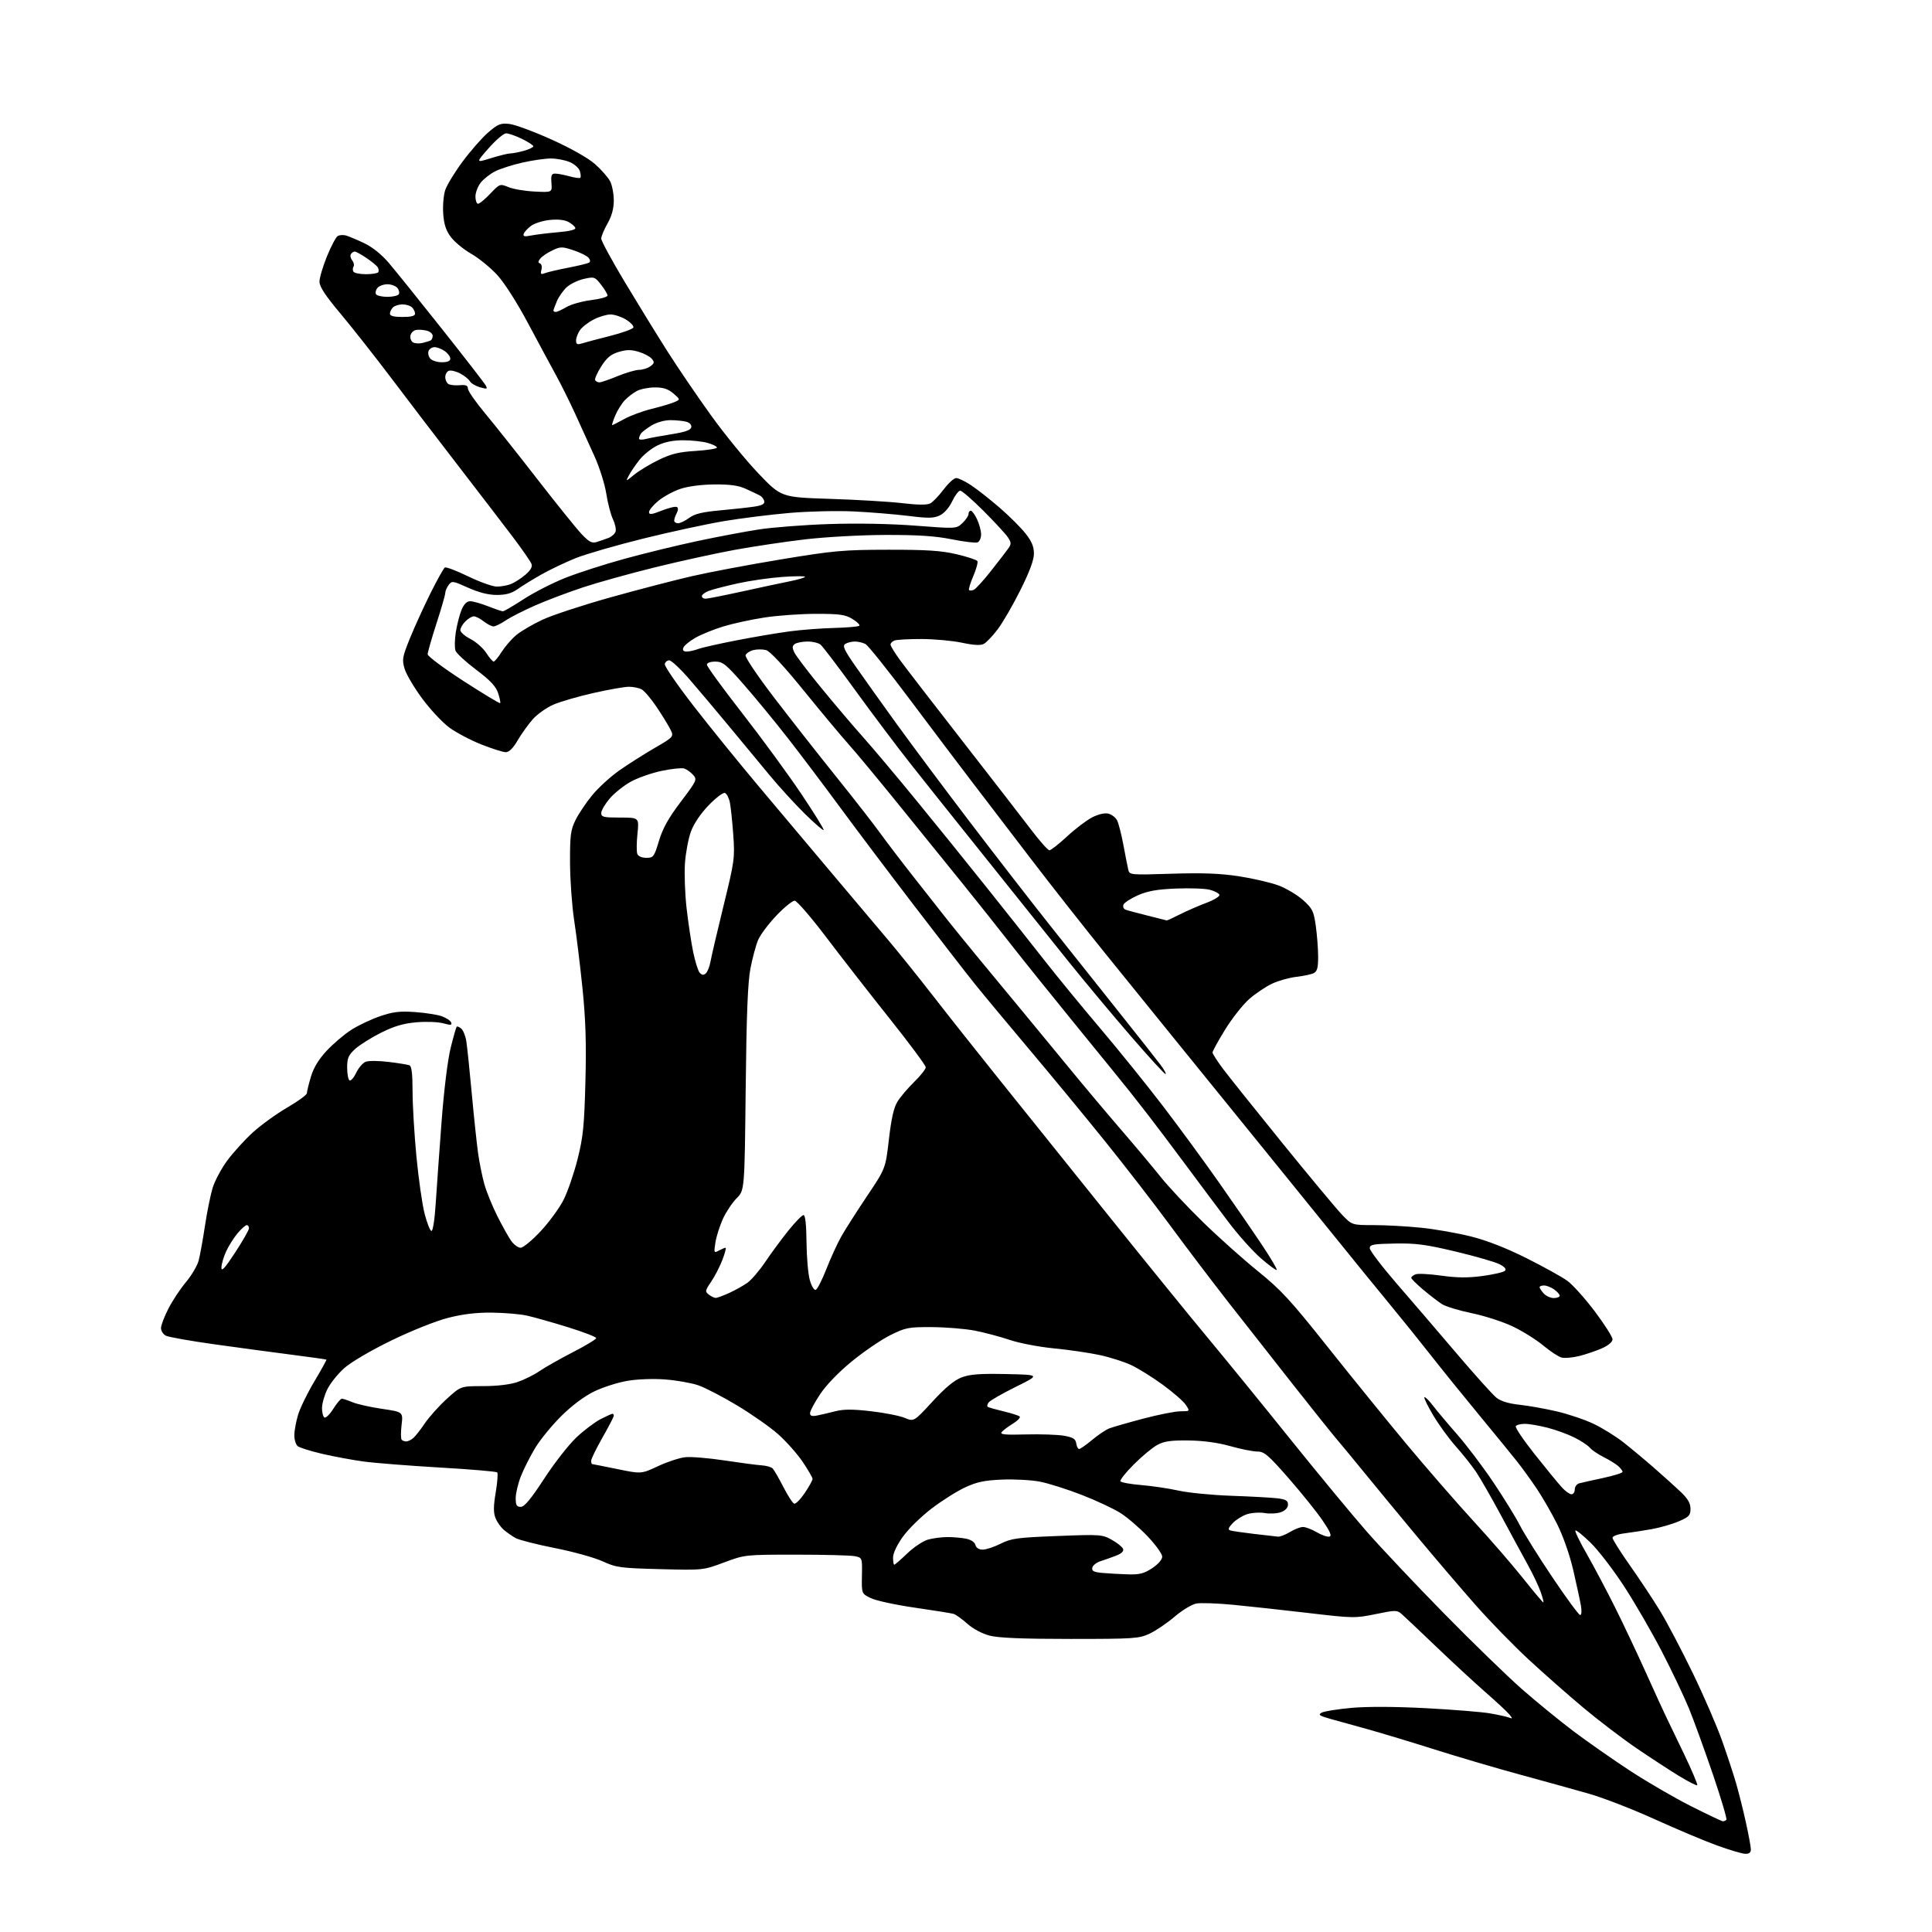 <?xml version="1.0" encoding="UTF-8" standalone="no"?>
<svg 
  version="1.1" 
  xmlns="http://www.w3.org/2000/svg" 
  xmlns:xlink="http://www.w3.org/1999/xlink" 
  xmlns:svg="http://www.w3.org/2000/svg"
  xmlns:rdf="http://www.w3.org/1999/02/22-rdf-syntax-ns#"
  xmlns:cc="http://creativecommons.org/ns#"
  xmlns:dc="http://purl.org/dc/elements/1.1/"
  viewBox="0 0 768 768"
  width="768"
  height="768"
>
<style>svg {background-color: white; }</style>"
<path stroke="none" fill="black" fill-rule="evenodd" d="M693.75,736.92C692.51,736.88 687.45,735.38 682.50,733.58C677.55,731.79 666.40,727.09 657.72,723.15C649.05,719.21 637.35,714.67 631.72,713.06C626.10,711.45 613.85,708.05 604.50,705.51C595.15,702.97 579.85,698.47 570.50,695.51C561.15,692.55 549.23,688.95 544.00,687.49C538.77,686.04 532.04,684.17 529.04,683.34C524.49,682.07 523.87,681.65 525.37,680.81C526.36,680.26 531.74,679.40 537.33,678.90C543.71,678.34 554.76,678.39 567.00,679.04C577.73,679.61 589.12,680.53 592.31,681.09C595.51,681.65 598.88,682.39 599.81,682.74C601.34,683.31 601.35,683.19 600.00,681.53C599.17,680.51 594.90,676.53 590.50,672.68C586.10,668.83 577.29,660.69 570.92,654.59C564.55,648.49 558.42,642.69 557.29,641.70C555.32,639.98 554.88,639.98 546.85,641.63C538.71,643.30 537.91,643.29 519.98,641.18C509.82,639.99 496.38,638.52 490.11,637.92C483.85,637.32 477.29,637.10 475.54,637.43C473.79,637.76 469.91,640.11 466.93,642.65C463.95,645.20 459.48,648.23 457.00,649.39C452.77,651.37 450.86,651.50 425.50,651.50C406.55,651.50 396.99,651.11 393.44,650.20C390.43,649.42 386.82,647.50 384.53,645.46C382.41,643.57 379.96,641.82 379.09,641.55C378.21,641.29 371.27,640.17 363.64,639.07C356.02,637.97 348.15,636.26 346.14,635.28C342.50,633.50 342.50,633.50 342.63,626.35C342.76,619.20 342.76,619.20 339.76,618.60C338.10,618.27 327.61,618.00 316.44,618.00C296.19,618.00 296.11,618.01 287.82,621.10C279.50,624.20 279.50,624.20 262.44,623.76C246.58,623.35 244.97,623.13 239.55,620.65C236.34,619.18 227.82,616.81 220.61,615.39C213.40,613.96 206.38,612.17 205.00,611.42C203.62,610.66 201.49,609.18 200.26,608.12C199.03,607.07 197.53,604.92 196.93,603.35C196.12,601.24 196.15,598.60 197.06,593.23C197.74,589.23 198.00,585.66 197.64,585.30C197.28,584.94 186.98,584.07 174.74,583.36C162.51,582.64 148.90,581.57 144.50,580.97C140.10,580.37 132.71,579.00 128.07,577.92C123.44,576.84 119.05,575.46 118.32,574.85C117.60,574.25 117.00,572.32 117.00,570.56C117.00,568.80 117.67,565.14 118.48,562.43C119.30,559.72 122.22,553.71 124.99,549.09C127.75,544.46 129.90,540.58 129.75,540.47C129.61,540.36 123.42,539.48 116.00,538.53C108.58,537.58 94.68,535.70 85.13,534.37C75.58,533.03 66.91,531.49 65.88,530.94C64.85,530.38 64.00,529.03 64.00,527.94C64.00,526.84 65.32,523.37 66.93,520.22C68.54,517.07 71.68,512.32 73.92,509.66C76.15,506.99 78.41,503.17 78.95,501.16C79.49,499.15 80.61,493.00 81.44,487.50C82.27,482.00 83.64,475.18 84.48,472.35C85.33,469.51 87.96,464.56 90.33,461.35C92.71,458.13 97.28,453.10 100.50,450.16C103.73,447.22 109.88,442.77 114.18,440.27C118.48,437.77 122.00,435.20 122.00,434.55C122.00,433.90 122.71,430.98 123.58,428.06C124.64,424.46 126.65,421.14 129.83,417.72C132.40,414.96 136.80,411.21 139.61,409.40C142.43,407.59 147.60,405.14 151.11,403.95C156.27,402.19 158.94,401.88 165.00,402.31C169.12,402.61 173.93,403.36 175.67,403.99C177.41,404.62 179.07,405.74 179.35,406.47C179.76,407.54 179.14,407.60 176.18,406.78C174.16,406.22 169.35,406.04 165.50,406.38C160.32,406.84 156.66,407.92 151.41,410.55C147.52,412.51 142.90,415.41 141.16,417.00C138.51,419.42 138.00,420.61 138.00,424.38C138.00,426.86 138.42,429.14 138.94,429.46C139.46,429.78 140.65,428.42 141.60,426.44C142.54,424.46 144.25,422.48 145.40,422.05C146.56,421.62 150.65,421.66 154.50,422.13C158.35,422.60 162.06,423.20 162.75,423.46C163.63,423.80 164.00,426.83 164.00,433.78C164.00,439.20 164.69,450.85 165.53,459.67C166.37,468.50 167.83,478.75 168.78,482.44C169.73,486.13 170.95,489.23 171.50,489.33C172.08,489.43 172.81,484.72 173.23,478.00C173.64,471.68 174.69,457.05 175.56,445.50C176.50,433.21 177.98,421.19 179.15,416.52C180.24,412.12 181.32,408.35 181.54,408.12C181.77,407.90 182.58,408.24 183.35,408.88C184.12,409.52 185.03,411.76 185.36,413.87C185.70,415.97 186.67,425.28 187.52,434.54C188.37,443.80 189.51,454.56 190.05,458.44C190.59,462.32 191.74,467.95 192.60,470.94C193.46,473.93 195.76,479.56 197.71,483.44C199.66,487.32 202.13,491.74 203.19,493.25C204.26,494.76 205.95,496.00 206.95,496.00C207.95,496.00 211.53,493.05 214.89,489.45C218.26,485.85 222.37,480.23 224.03,476.95C225.68,473.67 228.19,466.38 229.60,460.75C231.81,451.98 232.25,447.55 232.71,430.00C233.11,414.72 232.81,405.30 231.56,393.00C230.63,383.93 229.15,371.77 228.26,366.00C227.37,360.23 226.63,349.88 226.60,343.00C226.56,332.06 226.83,329.94 228.77,326.00C229.99,323.52 232.98,319.07 235.41,316.11C237.85,313.14 242.69,308.71 246.17,306.27C249.65,303.83 255.98,299.81 260.23,297.34C267.97,292.84 267.97,292.84 266.34,289.67C265.44,287.93 262.97,283.92 260.83,280.77C258.70,277.62 256.10,274.59 255.04,274.02C253.99,273.46 251.73,273.00 250.01,273.00C248.29,273.00 241.96,274.11 235.95,275.47C229.94,276.82 222.77,278.90 220.02,280.09C217.27,281.27 213.55,283.91 211.76,285.94C209.97,287.98 207.27,291.75 205.77,294.32C203.97,297.42 202.38,299.00 201.05,299.00C199.95,299.00 195.57,297.61 191.30,295.92C187.04,294.23 181.34,291.22 178.63,289.23C175.92,287.24 171.08,282.08 167.88,277.75C164.67,273.43 161.51,268.09 160.85,265.89C159.75,262.21 159.92,261.24 162.97,253.70C164.80,249.19 168.47,241.15 171.12,235.83C173.77,230.51 176.34,225.91 176.83,225.60C177.32,225.30 181.50,226.88 186.11,229.12C190.72,231.36 195.85,233.18 197.50,233.18C199.15,233.18 201.65,232.73 203.06,232.18C204.46,231.64 207.03,230.01 208.76,228.55C210.87,226.77 211.70,225.35 211.30,224.20C210.97,223.27 207.63,218.45 203.89,213.50C200.14,208.55 190.48,195.95 182.42,185.50C174.36,175.05 162.33,159.30 155.69,150.50C149.04,141.70 139.87,130.05 135.30,124.61C129.30,117.46 127.00,113.96 127.00,111.96C127.00,110.45 128.33,105.94 129.96,101.94C131.58,97.94 133.50,94.30 134.21,93.86C134.92,93.41 136.40,93.30 137.50,93.60C138.60,93.91 141.85,95.28 144.73,96.64C148.00,98.19 151.66,101.12 154.52,104.47C157.03,107.41 166.52,119.20 175.61,130.66C184.70,142.12 192.55,152.26 193.06,153.18C193.89,154.67 193.63,154.75 190.79,153.94C189.03,153.44 187.21,152.34 186.75,151.51C186.28,150.68 184.53,149.29 182.86,148.43C181.19,147.56 179.19,147.10 178.41,147.40C177.63,147.69 177.00,148.82 177.00,149.91C177.00,150.99 177.56,152.23 178.24,152.65C178.92,153.07 180.94,153.28 182.74,153.13C185.21,152.92 186.00,153.24 186.00,154.48C186.00,155.38 189.07,159.80 192.83,164.31C196.59,168.81 205.92,180.58 213.58,190.45C221.24,200.33 229.16,210.15 231.18,212.29C234.16,215.44 235.30,216.04 237.18,215.46C238.46,215.06 240.52,214.35 241.78,213.88C243.03,213.41 244.33,212.31 244.67,211.42C245.01,210.54 244.55,208.29 243.66,206.42C242.77,204.55 241.58,199.98 241.01,196.26C240.44,192.54 238.35,185.90 236.38,181.50C234.40,177.10 230.92,169.45 228.65,164.50C226.38,159.55 222.91,152.57 220.94,149.00C218.97,145.43 214.03,136.24 209.96,128.60C205.60,120.39 200.58,112.52 197.72,109.38C195.05,106.46 190.41,102.67 187.42,100.95C184.43,99.24 180.77,96.26 179.30,94.32C177.30,91.70 176.51,89.33 176.19,85.01C175.96,81.82 176.32,77.57 176.98,75.57C177.64,73.57 180.76,68.45 183.92,64.19C187.08,59.93 191.65,54.73 194.08,52.64C197.96,49.30 198.99,48.88 202.50,49.27C204.70,49.52 212.23,52.30 219.23,55.46C226.97,58.96 233.74,62.78 236.51,65.22C239.02,67.42 241.73,70.51 242.53,72.06C243.34,73.62 243.99,77.06 243.99,79.70C243.98,82.96 243.18,85.89 241.49,88.85C240.12,91.25 239.00,93.95 239.00,94.85C239.00,95.76 243.18,103.47 248.29,112.00C253.41,120.53 261.02,132.90 265.21,139.50C269.40,146.10 277.26,157.65 282.67,165.15C288.07,172.66 296.56,183.04 301.52,188.24C310.55,197.68 310.55,197.68 330.02,198.31C340.74,198.65 353.65,199.42 358.72,200.02C364.94,200.75 368.55,200.78 369.82,200.10C370.85,199.55 373.23,197.06 375.10,194.58C376.97,192.09 379.21,190.05 380.08,190.03C380.95,190.01 383.65,191.32 386.08,192.93C388.51,194.55 393.60,198.55 397.39,201.83C401.18,205.11 405.79,209.70 407.64,212.04C410.11,215.16 411.00,217.28 411.00,220.06C411.00,222.63 409.27,227.29 405.57,234.68C402.59,240.65 398.52,247.65 396.54,250.24C394.56,252.84 392.10,255.41 391.09,255.95C389.81,256.64 387.10,256.49 382.37,255.49C378.59,254.69 371.37,254.03 366.33,254.02C361.29,254.01 356.45,254.27 355.58,254.61C354.71,254.94 354.00,255.67 354.00,256.22C354.00,256.78 355.69,259.54 357.75,262.37C359.81,265.19 370.96,279.65 382.53,294.50C394.10,309.35 406.38,325.21 409.83,329.75C413.27,334.29 416.57,338.00 417.16,338.00C417.75,338.00 420.92,335.52 424.19,332.48C427.47,329.44 431.97,326.03 434.19,324.90C436.65,323.65 439.15,323.07 440.59,323.43C441.88,323.76 443.43,324.94 444.03,326.05C444.62,327.16 445.76,331.55 446.55,335.79C447.34,340.03 448.21,344.48 448.49,345.67C448.99,347.82 449.17,347.84 465.75,347.32C478.13,346.93 485.13,347.20 492.57,348.34C498.11,349.20 505.16,350.84 508.24,351.99C511.32,353.14 515.70,355.75 517.98,357.79C521.70,361.13 522.21,362.15 523.04,368.00C523.54,371.57 523.97,377.07 523.98,380.21C524.00,384.66 523.61,386.13 522.25,386.83C521.29,387.32 518.19,387.98 515.37,388.30C512.55,388.62 508.18,389.85 505.65,391.03C503.13,392.22 499.03,394.99 496.53,397.18C494.04,399.38 489.75,404.83 487.00,409.29C484.25,413.76 482.00,417.84 482.00,418.37C482.00,418.89 483.89,421.83 486.19,424.91C488.50,427.98 499.15,441.30 509.85,454.50C520.56,467.70 531.14,480.41 533.37,482.75C537.42,487.00 537.42,487.00 546.10,487.00C550.88,487.00 559.35,487.47 564.92,488.04C570.50,488.61 579.43,490.18 584.78,491.53C591.09,493.11 598.82,496.14 606.82,500.15C613.60,503.54 620.89,507.59 623.04,509.14C625.18,510.70 630.10,516.18 633.97,521.32C637.84,526.47 641.00,531.45 641.00,532.39C641.00,533.46 639.37,534.83 636.75,535.99C634.41,537.02 630.37,538.39 627.77,539.04C625.17,539.69 622.02,539.97 620.77,539.65C619.52,539.33 616.25,537.18 613.50,534.89C610.75,532.59 605.29,529.17 601.37,527.30C597.45,525.43 590.10,523.05 585.04,522.01C579.98,520.97 574.64,519.34 573.17,518.39C571.70,517.44 568.36,514.87 565.75,512.67C563.14,510.48 561.00,508.36 561.00,507.95C561.00,507.55 561.77,506.92 562.72,506.56C563.66,506.19 568.27,506.43 572.97,507.09C579.26,507.97 583.57,508.00 589.37,507.22C593.70,506.63 597.69,505.71 598.24,505.16C598.89,504.51 598.17,503.62 596.11,502.56C594.39,501.67 586.58,499.41 578.74,497.54C566.87,494.70 562.83,494.17 554.50,494.32C545.85,494.48 544.50,494.73 544.50,496.19C544.50,497.12 549.30,503.42 555.16,510.19C561.03,516.96 571.76,529.48 579.01,538.00C586.26,546.52 593.39,554.45 594.85,555.61C596.60,557.00 599.71,557.95 604.00,558.41C607.58,558.79 614.27,559.98 618.88,561.06C623.50,562.14 630.07,564.36 633.49,566.00C636.92,567.63 642.17,570.89 645.18,573.23C648.18,575.58 653.73,580.20 657.51,583.50C661.29,586.80 666.10,591.13 668.19,593.13C670.95,595.76 672.00,597.59 672.00,599.76C672.00,602.38 671.41,603.01 667.25,604.79C664.64,605.90 659.80,607.29 656.50,607.87C653.20,608.45 648.36,609.20 645.75,609.53C643.08,609.86 641.00,610.64 641.00,611.31C641.01,611.97 644.19,617.00 648.07,622.50C651.95,628.00 657.33,636.14 660.03,640.58C662.73,645.03 668.52,656.05 672.90,665.08C677.28,674.11 682.53,686.23 684.57,692.00C686.61,697.77 689.13,705.42 690.16,709.00C691.20,712.58 692.94,719.53 694.02,724.45C695.11,729.38 696.00,734.21 696.00,735.20C696.00,736.42 695.28,736.98 693.75,736.92zM684.91,724.00C685.33,724.00 685.94,723.73 686.26,723.40C686.59,723.07 684.15,714.86 680.84,705.15C677.52,695.44 673.25,683.67 671.33,679.00C669.41,674.33 664.59,664.20 660.61,656.50C656.62,648.80 649.87,637.14 645.60,630.59C641.33,624.03 635.35,616.24 632.31,613.28C629.27,610.31 626.55,608.12 626.25,608.41C625.96,608.71 627.99,612.90 630.76,617.72C633.52,622.55 638.55,632.04 641.93,638.81C645.31,645.57 650.95,657.50 654.46,665.31C657.97,673.11 661.52,680.85 662.33,682.50C663.15,684.15 666.37,690.83 669.48,697.35C672.60,703.86 674.93,709.40 674.68,709.65C674.43,709.91 671.13,708.23 667.36,705.93C663.59,703.62 656.00,698.67 650.50,694.92C645.00,691.18 635.55,683.98 629.50,678.92C623.45,673.86 613.64,665.22 607.70,659.72C601.75,654.22 592.28,644.49 586.64,638.11C581.01,631.72 570.57,619.51 563.45,610.96C556.33,602.41 546.90,590.99 542.50,585.58C538.10,580.18 533.10,574.12 531.39,572.13C529.67,570.13 521.89,560.40 514.08,550.50C506.27,540.60 494.62,525.75 488.17,517.50C481.73,509.25 471.37,495.59 465.15,487.13C458.94,478.68 447.28,463.61 439.24,453.63C431.21,443.66 417.61,427.18 409.02,417.00C400.44,406.82 390.71,395.12 387.40,391.00C384.10,386.88 373.29,372.93 363.39,360.00C353.48,347.07 340.25,329.52 333.99,321.00C327.72,312.48 318.46,300.19 313.40,293.70C308.35,287.21 300.49,277.64 295.95,272.45C288.61,264.04 287.33,263.00 284.35,263.00C282.33,263.00 281.00,263.50 281.01,264.25C281.01,264.94 287.32,273.60 295.04,283.50C302.76,293.40 313.30,307.80 318.46,315.49C323.63,323.19 327.65,329.69 327.40,329.94C327.15,330.19 323.77,327.26 319.89,323.45C316.02,319.63 309.86,312.90 306.21,308.50C302.56,304.10 295.29,295.32 290.06,289.00C284.83,282.68 277.63,274.12 274.05,270.00C270.48,265.88 266.87,262.50 266.04,262.50C265.21,262.50 264.41,263.18 264.26,264.00C264.11,264.82 269.22,272.25 275.61,280.50C282.00,288.75 293.82,303.33 301.87,312.90C309.91,322.48 323.02,338.05 331.00,347.52C338.98,356.98 348.88,368.72 353.01,373.61C357.14,378.50 365.24,388.57 371.00,396.00C376.76,403.43 388.70,418.50 397.53,429.50C406.36,440.50 425.69,464.57 440.47,483.00C455.26,501.43 473.01,523.29 479.93,531.59C486.84,539.89 501.50,557.88 512.50,571.57C523.50,585.27 537.23,601.87 543.00,608.48C548.77,615.08 562.73,629.88 574.00,641.36C585.27,652.85 599.23,666.39 605.00,671.46C610.77,676.52 620.07,684.11 625.66,688.32C631.25,692.52 641.37,699.59 648.16,704.03C654.95,708.46 665.82,714.77 672.32,718.04C678.83,721.32 684.49,724.00 684.91,724.00zM628.13,642.00C628.69,642.00 628.82,640.42 628.44,638.25C628.08,636.19 626.71,629.88 625.41,624.23C624.02,618.21 621.38,610.65 619.04,605.96C616.85,601.56 613.16,595.16 610.85,591.73C608.54,588.30 605.05,583.48 603.09,581.00C601.13,578.52 594.33,570.20 587.98,562.50C581.62,554.80 573.14,544.31 569.13,539.18C565.12,534.05 557.33,524.38 551.81,517.68C546.29,510.98 539.26,502.35 536.17,498.50C533.09,494.65 518.98,477.23 504.82,459.79C490.66,442.36 473.69,421.43 467.11,413.29C460.53,405.16 448.22,389.95 439.76,379.50C431.30,369.05 417.67,351.73 409.48,341.00C401.29,330.27 390.79,316.55 386.16,310.50C381.53,304.45 370.59,289.95 361.84,278.27C353.10,266.60 345.09,256.58 344.04,256.02C342.99,255.46 341.09,255.01 339.82,255.02C338.54,255.02 336.84,255.45 336.03,255.96C334.82,256.73 335.52,258.28 339.97,264.70C342.95,268.99 350.27,279.25 356.23,287.50C362.19,295.75 375.26,313.27 385.28,326.42C395.30,339.58 409.77,358.26 417.44,367.92C425.10,377.59 437.48,393.15 444.94,402.50C452.40,411.85 459.76,421.19 461.30,423.25C462.84,425.31 463.74,426.98 463.30,426.95C462.86,426.92 456.65,420.14 449.50,411.87C442.35,403.60 431.20,390.24 424.71,382.17C418.23,374.10 409.00,362.58 404.21,356.56C399.42,350.54 390.10,338.89 383.50,330.67C376.90,322.44 367.17,310.24 361.89,303.54C356.60,296.84 346.75,283.75 340.00,274.43C333.25,265.12 327.03,256.94 326.18,256.25C325.32,255.56 323.02,255.01 321.06,255.02C319.10,255.02 316.85,255.44 316.06,255.94C314.92,256.66 314.85,257.37 315.72,259.28C316.33,260.62 321.22,267.06 326.59,273.60C331.96,280.15 339.38,288.88 343.07,293.00C346.76,297.12 356.23,308.38 364.11,318.00C372.00,327.62 384.76,343.42 392.47,353.09C400.19,362.77 410.53,375.82 415.45,382.09C420.37,388.37 430.31,400.48 437.54,409.00C444.76,417.52 455.84,431.25 462.15,439.50C468.47,447.75 478.54,461.48 484.52,470.00C490.51,478.52 498.24,489.74 501.69,494.93C505.15,500.12 507.77,504.56 507.52,504.81C507.27,505.06 504.45,502.99 501.24,500.20C498.03,497.42 492.23,490.95 488.36,485.82C484.48,480.70 476.80,470.43 471.29,463.00C465.77,455.57 459.16,446.80 456.59,443.50C454.02,440.20 450.70,435.95 449.21,434.05C447.72,432.15 438.40,420.67 428.50,408.54C418.60,396.41 406.47,381.32 401.54,374.99C396.60,368.67 387.83,357.64 382.04,350.48C376.24,343.32 364.98,329.40 357.00,319.54C349.02,309.69 340.25,299.12 337.50,296.06C334.74,293.00 326.74,283.42 319.71,274.76C311.40,264.53 306.06,258.80 304.46,258.40C303.11,258.06 300.86,258.07 299.46,258.42C298.06,258.77 296.68,259.68 296.38,260.44C296.08,261.22 301.09,268.65 307.99,277.66C314.67,286.37 325.74,300.48 332.60,309.00C339.45,317.52 347.17,327.43 349.75,331.00C352.32,334.57 358.68,342.90 363.88,349.50C369.07,356.10 374.92,363.52 376.87,366.00C378.82,368.48 384.48,375.43 389.46,381.47C394.43,387.50 402.10,396.77 406.50,402.07C410.90,407.37 419.23,417.47 425.00,424.52C430.77,431.57 440.06,442.62 445.64,449.08C451.22,455.54 458.30,463.99 461.38,467.85C464.46,471.71 472.05,479.81 478.24,485.84C484.43,491.87 494.27,500.66 500.10,505.37C509.22,512.74 513.08,516.93 527.60,535.22C536.90,546.92 551.06,564.37 559.07,574.00C567.09,583.62 579.06,597.39 585.68,604.60C592.30,611.80 601.18,622.04 605.40,627.35C609.63,632.66 613.27,637.00 613.50,637.00C613.73,637.00 613.24,635.09 612.42,632.76C611.59,630.43 609.30,625.59 607.31,622.01C605.33,618.43 600.56,609.65 596.73,602.50C592.89,595.35 588.37,587.48 586.69,585.00C585.01,582.52 581.43,578.02 578.74,575.00C576.04,571.98 572.02,566.45 569.79,562.72C567.56,558.99 565.96,555.71 566.23,555.44C566.50,555.17 568.01,556.65 569.59,558.72C571.18,560.80 575.49,565.93 579.17,570.12C582.86,574.31 589.33,582.86 593.55,589.12C597.76,595.38 602.53,603.10 604.14,606.28C605.75,609.46 611.59,618.80 617.12,627.03C622.65,635.27 627.61,642.00 628.13,642.00zM448.27,625.83C453.01,625.97 454.75,625.53 458.02,623.37C460.39,621.80 462.00,619.95 462.00,618.79C462.00,617.73 459.41,614.12 456.25,610.78C453.09,607.44 448.25,603.27 445.50,601.51C442.75,599.75 435.77,596.48 430.00,594.24C424.23,592.00 416.75,589.63 413.38,588.98C410.02,588.33 403.27,587.96 398.38,588.16C391.30,588.46 388.30,589.09 383.59,591.29C380.33,592.80 374.33,596.60 370.24,599.73C366.15,602.87 361.05,607.88 358.90,610.88C356.56,614.14 355.00,617.46 355.00,619.16C355.00,620.72 355.22,622.00 355.48,622.00C355.75,622.00 358.08,619.97 360.66,617.50C363.25,615.02 366.97,612.55 368.93,612.00C370.89,611.46 374.36,611.01 376.62,611.01C378.89,611.00 382.22,611.29 384.01,611.65C385.98,612.05 387.46,613.03 387.75,614.15C388.05,615.31 389.14,616.00 390.65,616.00C391.98,616.00 395.19,614.94 397.78,613.64C402.00,611.53 404.39,611.20 420.27,610.59C437.41,609.92 438.18,609.97 441.97,612.11C444.14,613.32 446.15,614.94 446.44,615.71C446.79,616.62 445.83,617.55 443.74,618.37C441.96,619.06 439.15,620.06 437.51,620.58C435.87,621.11 434.37,622.29 434.20,623.21C433.95,624.52 434.81,624.96 438.19,625.26C440.56,625.48 445.10,625.73 448.27,625.83zM508.00,610.84C508.82,610.92 510.97,610.09 512.77,609.00C514.57,607.90 516.91,607.00 517.97,607.00C519.02,607.00 521.47,607.94 523.41,609.08C525.35,610.22 527.60,611.01 528.41,610.83C529.52,610.58 528.83,608.95 525.69,604.34C523.39,600.96 517.32,593.42 512.22,587.59C504.11,578.33 502.54,577.00 499.78,577.00C498.05,577.00 493.22,576.04 489.06,574.86C484.13,573.47 478.37,572.68 472.50,572.61C465.42,572.52 462.76,572.90 460.03,574.39C458.12,575.43 453.93,578.91 450.71,582.13C447.50,585.34 445.11,588.36 445.40,588.84C445.69,589.31 449.43,589.99 453.72,590.34C458.00,590.69 464.65,591.69 468.50,592.54C472.35,593.40 481.80,594.33 489.50,594.60C497.20,594.86 505.41,595.32 507.75,595.60C511.13,596.02 512.00,596.52 512.00,598.09C512.00,599.30 510.97,600.44 509.29,601.08C507.81,601.64 504.89,601.82 502.82,601.47C500.74,601.12 497.52,601.33 495.67,601.94C493.81,602.56 491.26,604.16 490.00,605.50C488.24,607.37 488.03,608.05 489.10,608.38C489.87,608.62 494.10,609.24 498.50,609.75C502.90,610.27 507.18,610.76 508.00,610.84zM207.01,599.00C208.46,599.00 211.03,595.91 216.35,587.75C220.38,581.56 226.15,574.19 229.17,571.36C232.18,568.53 236.51,565.27 238.78,564.11C241.06,562.95 243.16,562.00 243.46,562.00C243.76,562.00 244.00,562.35 244.00,562.77C244.00,563.20 241.97,567.10 239.50,571.44C237.03,575.79 235.00,579.94 235.00,580.67C235.00,581.40 235.18,582.00 235.39,582.00C235.60,582.00 240.08,582.89 245.35,583.97C254.91,585.94 254.91,585.94 261.54,582.84C265.18,581.13 270.04,579.53 272.33,579.27C274.62,579.01 281.68,579.59 288.00,580.55C294.32,581.51 300.99,582.39 302.80,582.50C304.62,582.61 306.57,583.17 307.13,583.73C307.70,584.30 309.61,587.60 311.38,591.07C313.15,594.53 315.09,597.53 315.70,597.73C316.30,597.93 318.19,596.03 319.90,593.50C321.60,590.97 323.00,588.45 323.00,587.89C323.00,587.34 321.21,584.26 319.03,581.04C316.84,577.82 312.45,572.89 309.28,570.08C306.10,567.27 298.77,562.14 292.98,558.66C287.20,555.19 280.24,551.59 277.53,550.66C274.81,549.74 268.93,548.70 264.47,548.36C259.77,547.99 253.45,548.22 249.43,548.90C245.62,549.54 239.67,551.44 236.22,553.11C232.31,555.01 227.39,558.67 223.19,562.83C219.47,566.50 214.80,572.20 212.80,575.50C210.80,578.80 208.23,583.88 207.08,586.79C205.94,589.69 205.00,593.63 205.00,595.54C205.00,598.34 205.38,599.00 207.01,599.00zM624.69,594.00C625.41,594.00 626.00,593.13 626.00,592.07C626.00,591.00 626.79,589.92 627.75,589.65C628.71,589.39 632.99,588.43 637.25,587.52C641.51,586.61 645.00,585.51 645.00,585.09C645.00,584.66 644.21,583.62 643.25,582.77C642.29,581.93 639.67,580.31 637.43,579.19C635.20,578.07 632.75,576.40 632.00,575.50C631.24,574.59 628.54,572.79 625.99,571.50C623.44,570.20 618.62,568.44 615.28,567.57C611.94,566.71 607.84,566.00 606.16,566.00C604.49,566.00 602.86,566.42 602.54,566.94C602.22,567.46 605.64,572.52 610.15,578.19C614.65,583.86 619.47,589.74 620.86,591.25C622.24,592.76 623.96,594.00 624.69,594.00zM428.97,576.00C429.43,576.00 431.76,574.37 434.13,572.39C436.51,570.40 439.59,568.34 440.98,567.80C442.37,567.27 448.45,565.52 454.50,563.92C460.55,562.32 467.20,561.01 469.27,561.01C473.05,561.00 473.05,561.00 471.39,558.47C470.48,557.08 466.38,553.50 462.29,550.51C458.20,547.52 452.52,543.98 449.68,542.65C446.83,541.31 441.12,539.50 437.00,538.62C432.88,537.74 424.71,536.55 418.86,535.99C413.00,535.42 405.13,533.91 401.36,532.63C397.59,531.35 391.35,529.70 387.50,528.95C383.65,528.21 375.99,527.58 370.48,527.55C361.17,527.50 360.00,527.73 353.98,530.71C350.42,532.47 343.58,537.12 338.78,541.03C333.45,545.38 328.50,550.49 326.03,554.19C323.82,557.51 322.00,560.90 322.00,561.73C322.00,562.83 322.74,563.08 324.75,562.70C326.26,562.40 329.52,561.65 332.00,561.01C335.37,560.15 338.95,560.14 346.27,560.99C351.64,561.61 357.67,562.80 359.67,563.64C363.30,565.15 363.30,565.15 370.66,557.16C375.75,551.62 379.32,548.66 382.26,547.54C385.57,546.28 389.46,545.99 400.00,546.21C413.50,546.50 413.50,546.50 403.86,551.26C398.57,553.88 393.71,556.65 393.07,557.42C392.43,558.19 392.26,559.03 392.70,559.28C393.14,559.53 395.98,560.33 399.00,561.05C402.02,561.77 404.87,562.68 405.32,563.06C405.78,563.44 404.59,564.71 402.69,565.89C400.78,567.06 398.76,568.58 398.20,569.26C397.39,570.24 399.44,570.44 407.83,570.21C413.70,570.06 420.52,570.29 423.00,570.74C426.58,571.38 427.57,572.00 427.82,573.77C428.00,575.00 428.52,576.00 428.97,576.00zM161.48,573.00C162.10,573.00 163.32,572.44 164.17,571.75C165.02,571.06 167.11,568.43 168.80,565.90C170.50,563.37 174.42,558.99 177.52,556.15C183.16,551.00 183.16,551.00 192.05,551.00C197.61,551.00 202.72,550.39 205.72,549.38C208.35,548.48 212.30,546.52 214.50,545.01C216.70,543.50 222.66,540.13 227.75,537.51C232.84,534.89 237.00,532.37 237.00,531.91C237.00,531.45 231.94,529.50 225.75,527.58C219.56,525.66 212.25,523.59 209.50,522.98C206.75,522.37 200.45,521.84 195.50,521.79C189.27,521.73 183.88,522.38 178.00,523.90C173.20,525.13 163.41,529.05 155.50,532.90C147.34,536.87 139.55,541.45 136.83,543.87C134.27,546.15 131.23,549.96 130.08,552.33C128.94,554.69 128.00,558.04 128.00,559.76C128.00,561.48 128.43,563.15 128.96,563.48C129.49,563.81 131.08,562.26 132.48,560.04C133.88,557.82 135.41,556.00 135.89,556.00C136.37,556.00 138.27,556.63 140.13,557.41C141.98,558.18 147.27,559.37 151.87,560.04C160.24,561.27 160.24,561.27 159.63,566.48C159.29,569.34 159.32,571.98 159.68,572.34C160.04,572.70 160.85,573.00 161.48,573.00zM284.50,515.95C285.05,515.95 287.45,515.07 289.82,513.99C292.20,512.92 295.47,511.09 297.09,509.94C298.71,508.78 301.90,505.06 304.18,501.67C306.45,498.28 310.57,492.69 313.33,489.25C316.09,485.81 318.83,483.00 319.42,483.01C320.12,483.01 320.53,486.82 320.60,493.76C320.65,499.67 321.24,506.44 321.90,508.81C322.58,511.23 323.62,512.96 324.26,512.75C324.89,512.54 326.80,508.79 328.51,504.43C330.22,500.07 332.88,494.25 334.43,491.50C335.99,488.75 340.58,481.55 344.64,475.50C352.02,464.50 352.02,464.50 353.36,452.86C354.32,444.56 355.30,440.26 356.79,437.86C357.94,436.01 360.93,432.49 363.44,430.04C365.95,427.59 368.00,424.99 368.00,424.25C368.00,423.52 361.47,414.73 353.49,404.71C345.51,394.70 334.15,380.11 328.24,372.30C322.33,364.50 316.78,358.08 315.90,358.05C315.02,358.02 311.74,360.68 308.62,363.96C305.49,367.24 302.21,371.63 301.34,373.71C300.47,375.80 299.10,380.88 298.31,385.00C297.25,390.49 296.74,403.32 296.42,432.84C295.98,473.17 295.98,473.17 292.82,476.33C291.09,478.07 288.64,481.74 287.38,484.49C286.12,487.25 284.78,491.46 284.40,493.86C283.74,498.06 283.79,498.18 285.79,497.11C286.93,496.50 288.12,496.00 288.43,496.00C288.74,496.00 288.17,498.16 287.17,500.80C286.17,503.44 284.16,507.34 282.71,509.47C280.27,513.06 280.21,513.43 281.79,514.64C282.73,515.35 283.95,515.94 284.50,515.95zM617.65,516.00C618.94,516.00 620.00,515.58 620.00,515.06C620.00,514.54 619.00,513.41 617.78,512.56C616.56,511.70 614.76,511.00 613.78,511.00C612.80,511.00 612.00,511.30 612.00,511.67C612.00,512.04 612.74,513.17 613.65,514.17C614.57,515.18 616.37,516.00 617.65,516.00zM93.48,497.89C96.50,493.27 98.97,488.94 98.98,488.25C98.99,487.56 98.59,487.00 98.09,487.00C97.59,487.00 95.94,488.46 94.43,490.25C92.93,492.04 90.87,495.30 89.87,497.50C88.86,499.70 88.03,502.57 88.02,503.89C88.01,505.66 89.42,504.10 93.48,497.89zM280.53,386.98C281.22,386.40 282.08,384.26 282.44,382.21C282.80,380.17 285.14,370.18 287.63,360.00C291.96,342.34 292.14,341.06 291.49,331.89C291.11,326.60 290.50,320.79 290.13,318.96C289.75,317.14 288.86,315.45 288.14,315.21C287.42,314.97 284.51,317.19 281.66,320.15C278.52,323.41 275.78,327.47 274.67,330.51C273.66,333.25 272.59,338.90 272.29,343.05C271.99,347.20 272.28,355.30 272.93,361.05C273.59,366.80 274.76,374.59 275.53,378.36C276.31,382.13 277.46,385.85 278.10,386.62C278.93,387.62 279.63,387.72 280.53,386.98zM463.78,365.89C463.94,365.95 466.29,364.87 469.01,363.49C471.73,362.12 476.47,360.05 479.53,358.90C482.60,357.76 484.94,356.32 484.73,355.70C484.53,355.09 482.82,354.19 480.93,353.70C479.04,353.20 473.00,352.99 467.50,353.21C459.93,353.52 456.24,354.18 452.32,355.90C449.47,357.16 446.89,358.84 446.59,359.63C446.28,360.43 446.65,361.31 447.40,361.60C448.15,361.89 452.08,362.95 456.13,363.95C460.18,364.96 463.63,365.83 463.78,365.89zM256.93,341.00C259.75,341.00 260.03,340.62 261.95,334.25C263.44,329.28 265.73,325.18 270.62,318.72C277.03,310.23 277.20,309.88 275.50,308.00C274.53,306.93 272.94,305.80 271.97,305.49C271.00,305.18 267.00,305.60 263.08,306.42C259.16,307.23 253.66,309.15 250.87,310.67C248.07,312.19 244.26,315.22 242.39,317.40C240.53,319.58 239.00,322.18 239.00,323.18C239.00,324.78 239.91,325.00 246.53,325.00C254.06,325.00 254.06,325.00 253.40,331.44C253.03,334.98 253.01,338.58 253.34,339.44C253.70,340.37 255.14,341.00 256.93,341.00zM198.82,279.51C199.03,279.31 198.66,277.51 198.01,275.52C197.12,272.83 194.91,270.47 189.30,266.25C185.17,263.14 181.46,259.72 181.07,258.65C180.67,257.58 180.73,254.25 181.20,251.25C181.68,248.25 182.70,244.26 183.48,242.40C184.43,240.13 185.57,239.00 186.91,239.00C188.02,239.00 191.21,239.90 194.00,241.00C196.79,242.10 199.45,243.00 199.91,243.00C200.37,243.00 204.06,240.84 208.12,238.20C212.18,235.55 219.60,231.76 224.60,229.76C229.61,227.76 240.28,224.32 248.32,222.12C256.36,219.91 269.37,216.74 277.22,215.08C285.07,213.41 296.00,211.34 301.50,210.49C307.00,209.63 319.63,208.65 329.57,208.32C340.66,207.95 353.91,208.19 363.89,208.96C380.15,210.21 380.15,210.21 382.57,207.93C383.91,206.68 385.00,205.05 385.00,204.33C385.00,203.60 385.40,203.00 385.89,203.00C386.37,203.00 387.50,204.53 388.39,206.40C389.27,208.27 390.00,210.99 390.00,212.43C390.00,213.88 389.36,215.31 388.58,215.61C387.80,215.91 383.19,215.35 378.33,214.38C371.81,213.07 364.93,212.62 352.00,212.65C342.12,212.68 328.18,213.45 320.00,214.41C312.02,215.35 299.43,217.23 292.00,218.59C284.57,219.95 270.40,223.05 260.50,225.49C250.60,227.93 237.66,231.53 231.74,233.49C225.82,235.45 217.27,238.68 212.74,240.67C208.21,242.66 202.93,245.35 201.02,246.64C199.10,247.94 196.92,249.00 196.18,249.00C195.43,249.00 193.67,248.10 192.27,247.00C190.87,245.90 189.12,245.00 188.37,245.00C187.61,245.00 186.10,245.90 185.00,247.00C183.90,248.10 183.00,249.67 183.00,250.48C183.00,251.29 184.80,252.88 187.01,254.00C189.21,255.13 192.02,257.61 193.26,259.51C194.49,261.42 195.83,262.98 196.24,262.99C196.64,262.99 198.06,261.28 199.39,259.17C200.73,257.06 203.32,254.06 205.16,252.50C207.00,250.94 211.75,248.16 215.73,246.31C219.71,244.47 231.86,240.48 242.73,237.45C253.60,234.41 268.12,230.63 275.00,229.05C281.88,227.46 297.85,224.45 310.50,222.36C331.49,218.89 335.21,218.56 353.00,218.53C368.41,218.51 374.12,218.88 380.23,220.31C384.48,221.31 388.21,222.54 388.52,223.03C388.83,223.53 388.10,226.22 386.90,229.00C385.71,231.78 384.95,234.28 385.22,234.55C385.49,234.83 386.34,234.78 387.11,234.45C387.87,234.12 390.98,230.71 394.00,226.87C397.02,223.04 400.12,219.02 400.87,217.95C402.04,216.29 402.01,215.66 400.67,213.61C399.80,212.30 395.45,207.57 390.99,203.11C386.53,198.65 382.34,195.02 381.69,195.04C381.04,195.06 379.60,196.97 378.50,199.29C377.30,201.81 375.33,204.06 373.57,204.89C371.15,206.04 369.01,206.07 361.07,205.08C355.81,204.43 346.10,203.63 339.50,203.31C332.90,202.99 321.43,203.25 314.00,203.89C306.57,204.52 294.88,205.98 288.00,207.12C281.13,208.26 266.68,211.38 255.89,214.05C245.11,216.72 232.96,220.23 228.89,221.85C224.83,223.48 218.65,226.42 215.16,228.40C211.67,230.38 207.39,233.01 205.66,234.25C203.39,235.86 201.08,236.50 197.50,236.50C194.14,236.50 190.39,235.55 186.08,233.62C179.95,230.87 179.61,230.82 178.33,232.56C177.60,233.56 177.00,234.98 177.00,235.71C177.00,236.44 175.43,241.91 173.50,247.86C171.57,253.82 170.00,259.32 170.00,260.10C170.01,260.87 176.40,265.64 184.22,270.70C192.04,275.76 198.61,279.72 198.82,279.51zM272.97,259.00C274.01,259.00 276.04,258.56 277.47,258.01C278.89,257.47 285.79,255.91 292.78,254.55C299.78,253.19 309.28,251.58 313.90,250.97C318.52,250.36 326.49,249.75 331.63,249.62C336.76,249.49 341.24,249.09 341.59,248.74C341.94,248.39 340.71,247.19 338.86,246.06C336.01,244.32 333.83,244.01 324.50,244.01C318.45,244.01 309.23,244.66 304.00,245.45C298.77,246.24 291.35,247.86 287.50,249.03C283.65,250.21 278.64,252.25 276.37,253.56C274.09,254.87 271.97,256.63 271.65,257.47C271.25,258.51 271.67,259.00 272.97,259.00zM280.46,238.00C281.26,238.00 287.90,236.68 295.21,235.08C302.52,233.47 311.09,231.64 314.25,231.01C317.41,230.37 320.00,229.60 320.00,229.28C320.00,228.96 315.96,228.99 311.02,229.34C306.07,229.69 298.09,230.84 293.27,231.90C288.44,232.96 283.26,234.31 281.75,234.89C280.24,235.47 279.00,236.41 279.00,236.98C279.00,237.54 279.66,238.00 280.46,238.00zM269.54,208.00C270.39,208.00 272.38,207.04 273.96,205.87C276.13,204.27 279.16,203.53 286.17,202.89C291.30,202.42 297.44,201.75 299.80,201.40C302.91,200.93 304.02,200.34 303.80,199.24C303.64,198.40 302.82,197.37 302.00,196.94C301.18,196.51 298.70,195.34 296.50,194.33C293.56,192.99 290.24,192.52 284.00,192.57C278.87,192.61 273.51,193.31 270.47,194.33C267.70,195.26 263.76,197.39 261.72,199.08C259.67,200.77 258.00,202.78 258.00,203.56C258.00,204.70 258.98,204.58 263.07,202.97C265.86,201.87 268.56,201.23 269.08,201.55C269.64,201.90 269.61,202.85 269.00,203.99C268.45,205.03 268.00,206.35 268.00,206.93C268.00,207.52 268.69,208.00 269.54,208.00zM252.08,188.71C253.96,187.17 258.33,184.53 261.79,182.84C266.78,180.41 269.83,179.66 276.54,179.25C281.19,178.96 285.00,178.35 285.00,177.91C285.00,177.46 283.31,176.63 281.25,176.05C279.19,175.48 274.83,175.01 271.57,175.01C267.59,175.00 264.21,175.69 261.34,177.08C258.98,178.22 255.75,180.81 254.17,182.83C252.58,184.85 250.70,187.62 249.98,189.00C248.67,191.50 248.67,191.50 252.08,188.71zM256.75,174.50C258.26,174.11 262.87,173.25 266.99,172.60C272.39,171.75 274.57,170.97 274.79,169.84C274.98,168.89 274.18,168.01 272.80,167.64C271.53,167.30 268.70,167.02 266.50,167.02C264.17,167.01 261.04,167.90 259.00,169.13C257.07,170.30 255.17,171.76 254.77,172.38C254.36,172.99 254.02,173.89 254.02,174.36C254.01,174.83 255.24,174.89 256.75,174.50zM243.36,169.00C243.57,169.00 245.72,167.91 248.12,166.58C250.53,165.24 255.43,163.43 259.00,162.55C262.57,161.67 266.62,160.47 268.00,159.88C270.49,158.82 270.49,158.82 267.69,156.41C265.63,154.64 263.70,154.00 260.39,154.00C257.92,154.00 254.69,154.63 253.20,155.40C251.72,156.18 249.51,157.87 248.30,159.17C247.09,160.47 245.39,163.21 244.53,165.26C243.68,167.32 243.15,169.00 243.36,169.00zM238.31,152.00C238.96,151.99 242.20,150.88 245.50,149.52C248.80,148.16 252.65,147.04 254.06,147.02C255.47,147.01 257.47,146.37 258.52,145.61C260.14,144.43 260.22,143.97 259.09,142.61C258.36,141.73 256.02,140.49 253.88,139.85C250.90,138.95 249.06,138.96 245.94,139.90C242.82,140.83 241.21,142.18 238.97,145.70C237.37,148.23 236.30,150.68 236.59,151.15C236.88,151.62 237.65,152.00 238.31,152.00zM175.62,144.00C177.90,144.00 179.00,143.53 179.00,142.56C179.00,141.76 178.00,140.41 176.78,139.56C175.56,138.70 173.74,138.00 172.75,138.00C171.75,138.00 170.68,138.68 170.36,139.51C170.04,140.34 170.33,141.69 171.01,142.51C171.69,143.33 173.76,144.00 175.62,144.00zM167.99,136.32C169.37,135.99 170.84,135.53 171.25,135.30C171.66,135.07 172.00,134.24 172.00,133.46C172.00,132.68 170.91,131.76 169.58,131.43C168.25,131.10 166.34,130.98 165.34,131.17C164.34,131.37 163.36,132.36 163.16,133.39C162.97,134.42 163.41,135.63 164.14,136.09C164.88,136.54 166.61,136.65 167.99,136.32zM231.25,136.53C232.49,136.14 237.53,134.80 242.45,133.56C247.37,132.31 251.57,130.79 251.77,130.18C251.98,129.56 250.65,128.15 248.82,127.03C247.00,125.92 244.24,125.01 242.71,125.00C241.18,125.00 238.17,125.89 236.03,126.99C233.88,128.08 231.43,129.98 230.57,131.21C229.70,132.44 229.00,134.30 229.00,135.34C229.00,136.85 229.46,137.09 231.25,136.53zM160.00,126.00C163.44,126.00 165.00,125.59 165.00,124.70C165.00,123.98 164.46,122.86 163.80,122.20C163.14,121.54 161.43,121.00 160.00,121.00C158.57,121.00 156.86,121.54 156.20,122.20C155.54,122.86 155.00,123.98 155.00,124.70C155.00,125.59 156.56,126.00 160.00,126.00zM220.94,124.00C221.46,124.00 223.37,123.12 225.19,122.05C227.01,120.98 231.43,119.74 235.00,119.30C238.57,118.86 241.50,118.04 241.50,117.48C241.50,116.91 240.35,114.98 238.94,113.18C236.47,110.03 236.22,109.94 232.09,110.87C229.74,111.40 226.67,112.88 225.28,114.17C223.88,115.45 222.13,117.95 221.37,119.72C220.62,121.49 220.00,123.18 220.00,123.47C220.00,123.76 220.42,124.00 220.94,124.00zM154.00,118.00C156.14,118.00 158.17,117.53 158.53,116.96C158.88,116.38 158.63,115.26 157.96,114.46C157.30,113.66 155.52,113.00 154.00,113.00C152.48,113.00 150.70,113.66 150.04,114.46C149.37,115.26 149.12,116.38 149.47,116.96C149.83,117.53 151.86,118.00 154.00,118.00zM145.50,109.00C147.91,109.00 150.10,108.64 150.38,108.20C150.65,107.76 150.55,106.89 150.16,106.26C149.77,105.63 147.76,103.97 145.68,102.56C143.61,101.15 141.51,100.00 141.01,100.00C140.52,100.00 139.83,100.47 139.47,101.04C139.12,101.62 139.36,102.72 140.00,103.50C140.64,104.28 140.88,105.38 140.53,105.96C140.17,106.53 140.16,107.45 140.50,108.00C140.84,108.55 143.09,109.00 145.50,109.00zM216.59,108.59C217.64,108.18 221.81,107.20 225.85,106.42C229.89,105.64 233.63,104.73 234.15,104.41C234.73,104.05 234.66,103.29 233.97,102.47C233.35,101.72 230.65,100.38 227.96,99.49C223.45,97.99 222.82,97.99 219.59,99.53C217.66,100.44 215.51,101.89 214.80,102.75C213.86,103.89 213.82,104.43 214.64,104.71C215.27,104.92 215.54,106.05 215.23,107.22C214.77,108.98 215.00,109.21 216.59,108.59zM211.12,93.62C212.98,93.25 217.78,92.66 221.78,92.32C226.40,91.93 228.93,91.30 228.70,90.60C228.51,90.00 227.25,88.92 225.92,88.20C224.40,87.39 221.65,87.10 218.51,87.44C215.77,87.72 212.43,88.79 211.08,89.79C209.73,90.80 208.42,92.23 208.18,92.96C207.84,93.99 208.52,94.14 211.12,93.62zM190.04,81.00C190.61,81.00 192.80,79.20 194.89,76.99C198.66,73.03 198.75,73.00 202.10,74.38C203.97,75.16 208.65,75.95 212.50,76.14C219.50,76.50 219.50,76.50 219.21,72.75C218.97,69.70 219.25,69.00 220.71,69.01C221.69,69.01 224.23,69.49 226.34,70.08C228.46,70.67 230.41,70.92 230.69,70.65C230.96,70.37 230.87,69.18 230.49,67.98C230.12,66.79 228.29,65.18 226.44,64.41C224.58,63.63 221.23,63.00 218.98,63.00C216.73,63.00 211.66,63.73 207.70,64.62C203.74,65.52 198.86,67.08 196.84,68.10C194.83,69.11 192.25,71.14 191.09,72.61C189.94,74.07 189.00,76.56 189.00,78.13C189.00,79.71 189.47,81.00 190.04,81.00zM195.14,62.88C198.46,61.85 201.93,61.00 202.84,60.99C203.75,60.99 206.19,60.52 208.25,59.95C210.31,59.37 212.00,58.57 212.00,58.15C212.00,57.74 209.96,56.41 207.47,55.20C204.98,53.99 202.16,53.00 201.20,53.00C200.23,53.00 197.12,55.65 194.27,58.88C189.09,64.76 189.09,64.76 195.14,62.88z" />

</svg>